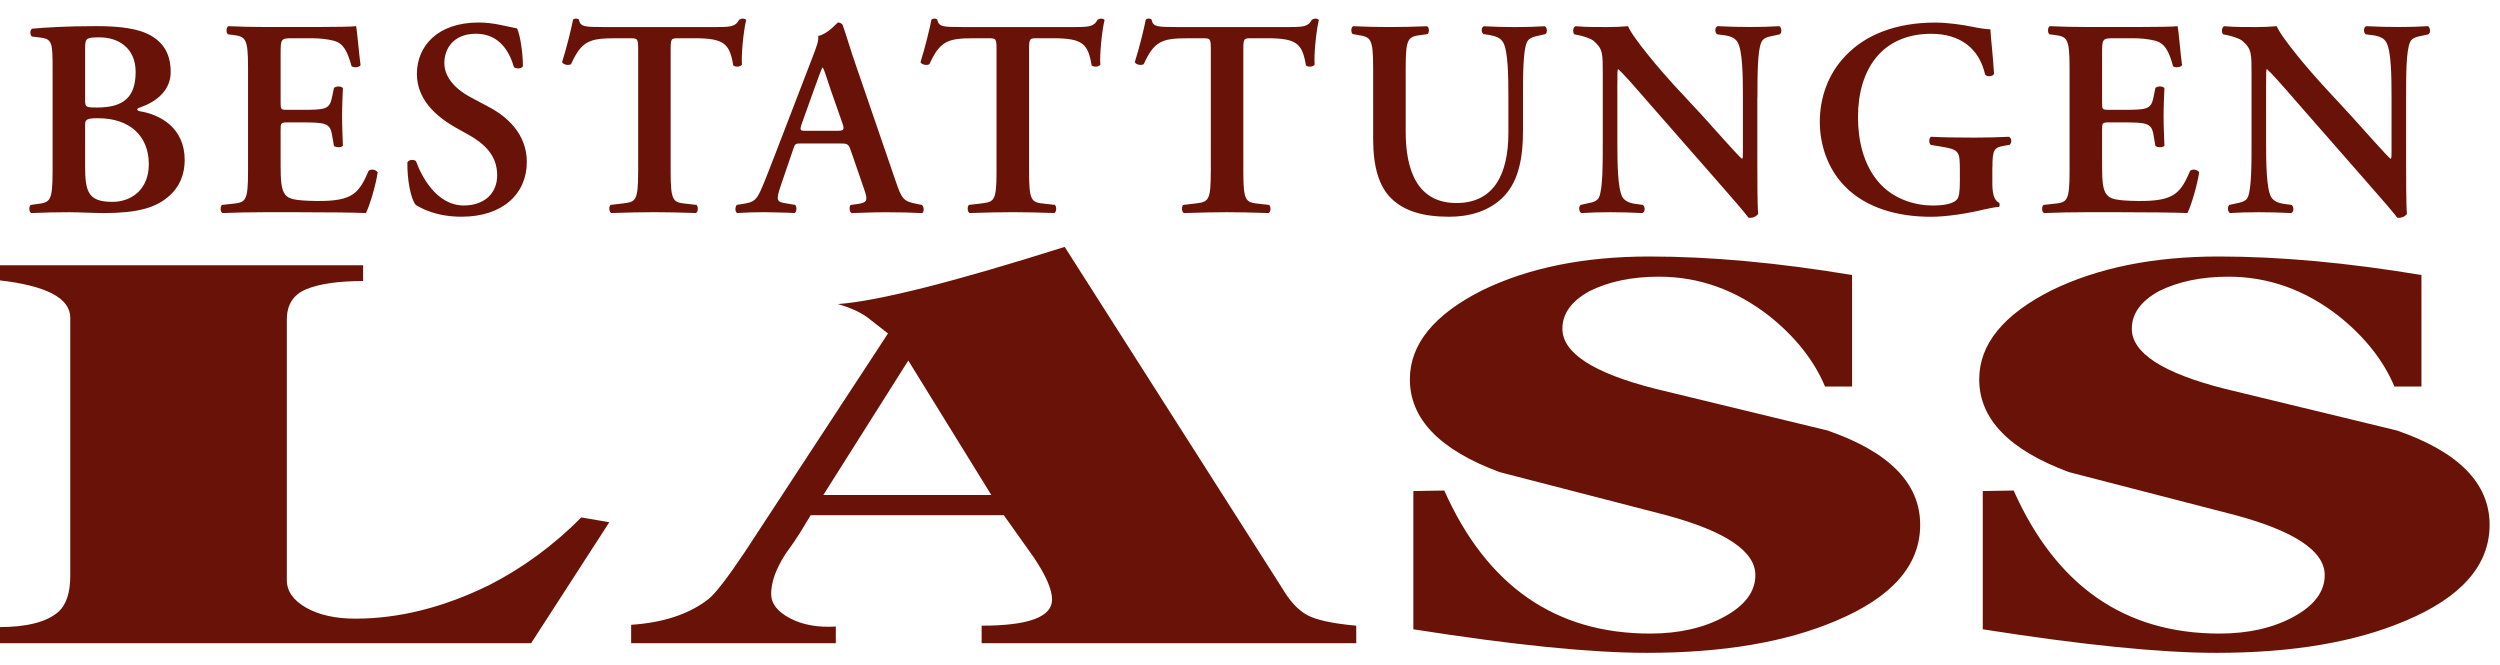 <?xml version="1.0" encoding="utf-8"?>
<!-- Generator: Adobe Illustrator 25.2.0, SVG Export Plug-In . SVG Version: 6.00 Build 0)  -->
<svg version="1.1" id="Ebene_1" xmlns="http://www.w3.org/2000/svg" xmlns:xlink="http://www.w3.org/1999/xlink" x="0px" y="0px"
	 viewBox="0 0 712 189.33" style="enable-background:new 0 0 712 189.33;" xml:space="preserve">
<style type="text/css">
	.st0{fill:#691308;}
</style>
<path class="st0" d="M689.64,78.33c-21.08-3.52-40.34-5.28-57.75-5.28c-18.52,0-34.38,3.2-47.58,9.62
	c-13.75,6.93-20.63,15.38-20.63,25.36c0,11.31,8.52,20.11,25.57,26.43l47.27,12.22c17.04,4.59,25.56,10.29,25.56,17.11
	c0,4.68-2.94,8.63-8.81,11.84c-5.86,3.2-12.93,4.81-21.17,4.81c-26.97,0-46.51-13.58-58.61-40.74l-8.8,0.15v39.37
	c28.4,4.47,50.59,6.71,66.54,6.71c21.62,0,39.59-3.05,53.89-9.15c15.94-6.71,23.92-15.82,23.92-27.32c0-11.8-8.79-20.75-26.37-26.85
	l-49.16-11.91c-17.58-4.48-26.37-10.17-26.37-17.09c0-4.28,2.57-7.84,7.7-10.68c5.5-2.75,12.1-4.13,19.8-4.13
	c11.36,0,21.81,3.72,31.34,11.14c7.52,6,12.83,12.72,15.95,20.14h7.7V78.33z M527.48,78.33c-21.09-3.52-40.34-5.28-57.75-5.28
	c-18.52,0-34.37,3.2-47.58,9.62c-13.75,6.93-20.62,15.38-20.62,25.36c0,11.31,8.52,20.11,25.57,26.43l47.27,12.22
	c17.04,4.59,25.56,10.29,25.56,17.11c0,4.68-2.94,8.63-8.81,11.84c-5.87,3.2-12.93,4.81-21.18,4.81c-26.96,0-46.5-13.58-58.61-40.74
	l-8.81,0.15v39.37c28.41,4.47,50.59,6.71,66.54,6.71c21.62,0,39.59-3.05,53.89-9.15c15.95-6.71,23.92-15.82,23.92-27.32
	c0-11.8-8.79-20.75-26.37-26.85l-49.16-11.91c-17.57-4.48-26.37-10.17-26.37-17.09c0-4.28,2.57-7.84,7.7-10.68
	c5.5-2.75,12.1-4.13,19.8-4.13c11.37,0,21.81,3.72,31.35,11.14c7.52,6,12.83,12.72,15.95,20.14h7.7V78.33z M234.48,140.98l24.2-38.3
	l23.65,38.3H234.48z M179.75,183.19h58.29v-4.75c-5.13,0.31-9.49-0.48-13.06-2.36c-3.57-1.88-5.36-4.19-5.36-6.94
	c0-3.35,1.37-7.16,4.12-11.43c1.65-2.24,2.98-4.17,3.99-5.8c1-1.63,2.06-3.36,3.16-5.19h54.99l8.53,12.01
	c3.48,5.17,5.22,9.17,5.22,12.01c0,4.97-6.69,7.45-20.06,7.45v5h106.69v-5c-6.79-0.61-11.46-1.63-14.03-3.05
	c-2.57-1.42-4.95-4.01-7.15-7.77l-61.86-97.06C271.5,80.35,249.96,85.78,238.6,86.6c3.3,0.91,6.05,2.13,8.25,3.65l6.05,4.72
	l-40.7,62.12c-4.95,7.41-8.43,11.92-10.45,13.55c-5.5,4.27-12.83,6.7-22,7.3V183.19z M-0.33,183.19h151.59l22.27-34.46l-7.97-1.37
	c-7.88,7.93-16.59,14.34-26.13,19.22c-13.02,6.41-25.75,9.61-38.22,9.61c-5.68,0-10.36-1.04-14.02-3.12c-3.67-2.09-5.5-4.7-5.5-7.85
	V91.02c0-4.27,1.87-7.17,5.63-8.69c3.76-1.52,9.12-2.29,16.09-2.29v-4.49H-0.33v4.27c13.56,1.53,20.34,5.09,20.34,10.67v73.48
	c0,4.78-1.1,8.18-3.3,10.21c-3.3,2.95-8.98,4.42-17.04,4.42V183.19z"/>
<path class="st0" d="M685.26,27.75c0-6.31,0-13.27,1.12-15.74c0.56-1.28,1.91-1.52,3.44-1.84l1.84-0.4
	c0.64-0.56,0.48-1.92-0.16-2.32c-2.87,0.16-4.95,0.24-8.39,0.24c-3.12,0-6.07-0.08-9.19-0.24c-0.8,0.24-0.88,1.76-0.16,2.32
	l1.84,0.24c2,0.24,3.28,0.8,3.99,2c1.44,2.4,1.52,9.75,1.52,15.74v15.58c0,1.29,0,1.68-0.24,1.92c-0.8-0.48-8.23-8.95-11.6-12.63
	L661.3,24c-2.8-3.03-11.52-13.11-12.88-16.54c-1.92,0.16-3.83,0.24-5.51,0.24c-1.99,0-6.4,0.07-9.42-0.24
	c-0.8,0.24-0.88,1.84-0.32,2.32l1.2,0.24c1.12,0.24,3.36,0.88,4.23,1.6c2.71,2.32,2.64,3.59,2.64,9.83v18.94
	c0,6.32,0,13.27-1.04,15.74c-0.56,1.28-2,1.52-3.52,1.84l-1.76,0.39c-0.64,0.56-0.48,1.92,0.16,2.32c2.79-0.16,4.96-0.24,8.32-0.24
	c3.03,0,6.16,0.09,9.11,0.24c0.79-0.24,0.87-1.76,0.15-2.32l-1.76-0.24c-2-0.24-3.35-0.8-4.08-2c-1.36-2.4-1.44-9.75-1.44-15.74
	V24.8c0-4.24,0-5.12,0.24-5.12c1.36,1.2,3.99,4.16,9.11,10.07l18.69,21.34c5.76,6.55,8.08,9.27,9.36,10.95
	c0.96,0.08,2.07-0.24,2.72-1.12c-0.24-1.84-0.24-11.67-0.24-14.07V27.75z M589.41,48.93c0,8.47-0.73,8.71-4.48,9.11l-2.96,0.32
	c-0.56,0.56-0.48,2,0.16,2.32c3.59-0.16,8.47-0.24,11.99-0.24h9.11c9.35,0,16.23,0.09,19.74,0.24c1.12-2.16,2.87-8.23,3.35-11.59
	c-0.48-0.8-1.83-1.04-2.55-0.48c-2.8,6.47-4.56,8.71-14.71,8.63c-6.71-0.08-8.07-0.64-9.03-1.76c-1.2-1.36-1.36-4.23-1.36-8.31
	V37.02c0-1.99,0.08-2.16,1.92-2.16h3.84c6.95,0,8.32,0.16,8.88,3.52l0.55,3.2c0.65,0.48,2.16,0.48,2.57-0.08
	c-0.08-2.55-0.24-5.35-0.24-8.39c0-2.96,0.16-5.84,0.24-7.99c-0.41-0.64-1.92-0.64-2.57-0.08l-0.55,2.72
	c-0.72,3.44-1.93,3.52-8.88,3.52h-3.84c-1.84,0-1.92-0.08-1.92-2.16V15.61c0-4.56,0-4.72,3.44-4.72h5.35c2.16,0,4.56,0.24,6.39,0.72
	c2.57,0.72,3.77,2.64,5.05,7.27c0.63,0.48,2.23,0.32,2.55-0.32c-0.48-3.44-0.95-9.75-1.28-11.11c-1.04,0.16-5.67,0.24-10.79,0.24
	h-15.26c-3.52,0-7.28-0.08-10.32-0.24c-0.63,0.32-0.71,1.76-0.15,2.32l1.28,0.16c3.75,0.48,4.48,0.8,4.48,9.27V48.93z M567.45,47.49
	c0-4.87,0.48-5.51,3.44-5.99l1.43-0.24c0.72-0.56,0.64-1.92-0.16-2.31c-3.44,0.15-6.16,0.24-9.75,0.24c-5.52,0-9.36-0.08-12.47-0.24
	c-0.63,0.4-0.63,1.76-0.08,2.31l2.88,0.48c5.36,0.88,5.43,1.36,5.43,7.03v2.88c0,2.88-0.24,4.32-0.72,5.04
	c-0.96,1.2-3.27,1.84-7.11,1.84c-4.71,0-11.11-1.68-15.43-6.79c-4.32-5.12-5.75-11.99-5.75-18.38c0-13.59,6.79-23.73,20.86-23.73
	c7.91,0,13.58,3.83,15.34,11.59c0.4,0.72,2.16,0.63,2.55-0.17c-0.39-6.23-0.95-10.31-1.04-12.7c-0.95,0-3.28-0.32-5.11-0.72
	c-2.8-0.56-6.87-1.2-10.64-1.2c-11.1,0-19.81,3.44-25.49,9.44c-5.04,5.19-7.35,12.06-7.35,18.78c0,6.71,2.31,13.42,7.03,18.3
	c5.99,6.23,15.03,8.79,24.61,8.79c4.56,0,10.55-0.96,15.51-2.16c1.52-0.32,2.95-0.63,3.83-0.63c0.32-0.24,0.32-0.88,0.08-1.2
	c-1.52-0.73-1.92-2.8-1.92-5.6V47.49z M500.52,27.75c0-6.31,0-13.27,1.12-15.74c0.56-1.28,1.92-1.52,3.44-1.84l1.84-0.4
	c0.64-0.56,0.48-1.92-0.16-2.32c-2.88,0.16-4.95,0.24-8.39,0.24c-3.11,0-6.07-0.08-9.19-0.24c-0.8,0.24-0.88,1.76-0.16,2.32
	l1.84,0.24c1.99,0.24,3.28,0.8,4,2c1.44,2.4,1.52,9.75,1.52,15.74v15.58c0,1.29,0,1.68-0.24,1.92c-0.8-0.48-8.23-8.95-11.59-12.63
	L476.54,24c-2.79-3.03-11.51-13.11-12.87-16.54c-1.92,0.16-3.83,0.24-5.51,0.24c-2,0-6.4,0.07-9.44-0.24
	c-0.8,0.24-0.88,1.84-0.32,2.32l1.2,0.24c1.12,0.24,3.35,0.88,4.23,1.6c2.72,2.32,2.64,3.59,2.64,9.83v18.94
	c0,6.32,0,13.27-1.04,15.74c-0.56,1.28-1.99,1.52-3.52,1.84l-1.75,0.39c-0.64,0.56-0.48,1.92,0.16,2.32
	c2.8-0.16,4.96-0.24,8.31-0.24c3.04,0,6.15,0.09,9.11,0.24c0.8-0.24,0.88-1.76,0.16-2.32l-1.76-0.24c-2-0.24-3.35-0.8-4.08-2
	c-1.36-2.4-1.44-9.75-1.44-15.74V24.8c0-4.24,0-5.12,0.24-5.12c1.36,1.2,3.99,4.16,9.11,10.07l18.7,21.34
	c5.75,6.55,8.07,9.27,9.34,10.95c0.96,0.08,2.08-0.24,2.72-1.12c-0.24-1.84-0.24-11.67-0.24-14.07V27.75z M391.07,39.51
	c0,8.07,1.67,13.66,5.27,17.1c3.68,3.52,8.95,5.12,16.46,5.12c5.52,0,11.51-1.52,15.67-5.99c4.16-4.47,5.28-11.19,5.28-18.46v-9.51
	c0-6.31,0-13.34,1.12-15.74c0.56-1.28,2-1.6,3.52-1.92l1.76-0.4c0.63-0.56,0.48-1.84-0.17-2.24c-2.96,0.16-5.12,0.24-8.47,0.24
	c-3.11,0-6.16-0.08-8.87-0.24c-0.8,0.24-0.88,1.68-0.16,2.24l1.59,0.24c2,0.32,3.28,0.87,4,2.08c1.43,2.32,1.52,9.75,1.52,15.74
	v9.99c0,12.15-4.32,20.06-14.79,20.06c-11.11,0-14.46-9.27-14.46-20.3v-18.3c0-8.47,0.72-8.79,4.48-9.27l1.76-0.24
	c0.56-0.56,0.48-1.92-0.16-2.24C402.9,7.62,399.3,7.7,395.7,7.7c-3.51,0-7.11-0.08-10.31-0.24c-0.64,0.32-0.72,1.68-0.16,2.24
	l1.36,0.24c3.76,0.63,4.48,0.8,4.48,9.27V39.51z M344.83,48.93c0,8.47-0.72,8.55-4.47,9.03L337,58.36c-0.56,0.4-0.49,2,0.16,2.32
	c5.12-0.16,8.87-0.24,12.39-0.24c3.52,0,7.11,0.09,11.75,0.24c0.64-0.32,0.71-1.76,0.16-2.32l-2.88-0.32
	c-3.76-0.39-4.48-0.63-4.48-9.11V14.41c0-3.36,0.08-3.52,2.16-3.52h4.56c8.55,0,10.07,1.52,11.11,7.75c0.72,0.56,2.08,0.4,2.48-0.24
	c-0.24-2.55,0.4-9.43,1.2-12.71c-0.16-0.24-0.56-0.39-1.04-0.39c-0.32,0-0.64,0.16-0.96,0.32c-0.96,1.83-2.16,2.08-6.07,2.08h-32.6
	c-5.44,0-6.56-0.08-6.96-2.08c-0.16-0.24-0.47-0.32-0.79-0.32c-0.41,0-0.72,0.08-0.88,0.32c-0.56,2.8-1.76,7.75-3.12,12.07
	c0.32,0.79,2,1.04,2.55,0.56c2.96-6.47,5.12-7.35,12.47-7.35h4.47c2.08,0,2.16,0.16,2.16,3.52V48.93z M283.81,48.93
	c0,8.47-0.72,8.55-4.48,9.03l-3.36,0.39c-0.56,0.4-0.48,2,0.16,2.32c5.12-0.16,8.87-0.24,12.39-0.24s7.11,0.09,11.75,0.24
	c0.64-0.32,0.72-1.76,0.16-2.32l-2.88-0.32c-3.76-0.39-4.47-0.63-4.47-9.11V14.41c0-3.36,0.08-3.52,2.15-3.52h4.56
	c8.55,0,10.07,1.52,11.11,7.75c0.72,0.56,2.08,0.4,2.48-0.24c-0.24-2.55,0.4-9.43,1.2-12.71c-0.16-0.24-0.56-0.39-1.04-0.39
	c-0.32,0-0.64,0.16-0.96,0.32c-0.96,1.83-2.16,2.08-6.08,2.08h-32.6c-5.43,0-6.55-0.08-6.95-2.08c-0.17-0.24-0.49-0.32-0.8-0.32
	c-0.4,0-0.72,0.08-0.88,0.32c-0.56,2.8-1.76,7.75-3.11,12.07c0.32,0.79,1.99,1.04,2.55,0.56c2.96-6.47,5.12-7.35,12.47-7.35h4.47
	c2.08,0,2.16,0.16,2.16,3.52V48.93z M229.73,37.26c-1.92,0-2.08,0-1.28-2.32l3.35-9.35c1.36-3.76,2.08-5.76,2.4-6.31h0.15
	c0.4,0.56,0.8,2.08,2.24,6.31l3.36,9.59c0.64,1.92,0.32,2.08-1.92,2.08H229.73z M239.08,40.86c2.24,0,2.56,0,3.28,2.16l3.75,10.87
	c1.2,3.36,0.8,3.84-2.08,4.24l-1.76,0.24c-0.48,0.48-0.4,1.92,0.24,2.32c2.8-0.08,6.32-0.24,9.75-0.24c4.16,0,7.11,0.09,10.39,0.24
	c0.56-0.4,0.56-1.76-0.08-2.32l-1.2-0.24c-4.08-0.8-4.48-1.28-6.31-6.63L243.56,18c-1.28-3.59-2.31-7.35-3.59-10.95
	c-0.32-0.4-0.72-0.64-1.36-0.64c-0.16,0-2.79,3.28-5.6,3.84c0.24,1.36-0.56,3.27-1.52,5.83l-10.95,28.45
	c-1.68,4.32-2.96,7.67-3.91,9.75c-1.2,2.64-2.08,3.28-4.4,3.68l-2.4,0.39c-0.56,0.72-0.48,1.92,0.08,2.32
	c2.8-0.16,5.28-0.24,7.91-0.24c3.28,0.09,5.91,0.09,8.47,0.24c0.64-0.32,0.72-1.76,0.16-2.32l-2.32-0.39
	c-2.96-0.48-3.28-0.64-1.68-5.36l3.28-9.59c0.72-2.16,0.64-2.16,2.72-2.16H239.08z M181.74,48.93c0,8.47-0.73,8.55-4.48,9.03
	l-3.35,0.39c-0.56,0.4-0.48,2,0.16,2.32c5.12-0.16,8.87-0.24,12.38-0.24c3.52,0,7.12,0.09,11.75,0.24c0.64-0.32,0.72-1.76,0.16-2.32
	l-2.88-0.32c-3.76-0.39-4.48-0.63-4.48-9.11V14.41c0-3.36,0.08-3.52,2.16-3.52h4.56c8.55,0,10.07,1.52,11.11,7.75
	c0.72,0.56,2.08,0.4,2.48-0.24c-0.24-2.55,0.4-9.43,1.2-12.71c-0.16-0.24-0.56-0.39-1.04-0.39c-0.32,0-0.64,0.16-0.96,0.32
	c-0.96,1.83-2.16,2.08-6.07,2.08h-32.61c-5.43,0-6.55-0.08-6.95-2.08c-0.16-0.24-0.48-0.32-0.8-0.32c-0.4,0-0.72,0.08-0.88,0.32
	c-0.56,2.8-1.76,7.75-3.12,12.07c0.32,0.79,1.99,1.04,2.56,0.56c2.96-6.47,5.12-7.35,12.47-7.35h4.48c2.08,0,2.16,0.16,2.16,3.52
	V48.93z M131.5,61.72c11.59,0,18.54-6.48,18.54-15.59c0-8.07-5.75-13.03-10.95-15.74l-4.95-2.64c-5.28-2.79-7.59-6.39-7.59-9.75
	c0-4.23,2.64-8.39,9.03-8.39c6.79,0,9.59,5.35,10.79,9.51c0.72,0.56,2.16,0.48,2.56-0.24c0-3.75-0.8-9.03-1.67-10.79
	c-3.76-0.72-6.79-1.68-10.95-1.68c-11.67,0-17.58,6.71-17.58,14.62c0,7.2,5.27,12.07,11.27,15.43l3.44,1.92
	c5.99,3.36,8.15,7.04,8.15,11.59c0,4.88-3.44,8.55-9.51,8.55c-7.84,0-12.15-8.55-13.59-12.62c-0.64-0.56-1.99-0.48-2.47,0.32
	c-0.08,4.96,0.96,10.47,2.4,12.15C119.99,59.32,124.15,61.72,131.5,61.72 M70.64,48.93c0,8.47-0.72,8.71-4.47,9.11l-2.96,0.32
	c-0.56,0.56-0.48,2,0.16,2.32c3.6-0.16,8.47-0.24,11.99-0.24h9.11c9.35,0,16.23,0.09,19.74,0.24c1.12-2.16,2.88-8.23,3.35-11.59
	c-0.48-0.8-1.83-1.04-2.55-0.48c-2.8,6.47-4.56,8.71-14.7,8.63c-6.72-0.08-8.07-0.64-9.03-1.76c-1.2-1.36-1.36-4.23-1.36-8.31V37.02
	c0-1.99,0.08-2.16,1.92-2.16h3.84c6.95,0,8.31,0.16,8.87,3.52l0.56,3.2c0.63,0.48,2.16,0.48,2.55-0.08
	c-0.08-2.55-0.24-5.35-0.24-8.39c0-2.96,0.16-5.84,0.24-7.99c-0.4-0.64-1.92-0.64-2.55-0.08l-0.56,2.72
	c-0.72,3.44-1.92,3.52-8.87,3.52h-3.84c-1.84,0-1.92-0.08-1.92-2.16V15.61c0-4.56,0-4.72,3.44-4.72h5.35c2.16,0,4.55,0.24,6.4,0.72
	c2.55,0.72,3.75,2.64,5.03,7.27c0.64,0.48,2.24,0.32,2.55-0.32c-0.48-3.44-0.96-9.75-1.28-11.11c-1.04,0.16-5.68,0.24-10.79,0.24
	H75.36c-3.52,0-7.28-0.08-10.31-0.24c-0.64,0.32-0.72,1.76-0.16,2.32l1.28,0.16c3.75,0.48,4.47,0.8,4.47,9.27V48.93z M24.24,14.01
	c0-3.2,0.24-3.36,4.24-3.36c4.95,0,10.15,2.79,10.15,9.83c0,7.19-3.44,10.14-10.95,10.14c-3.2,0-3.44-0.08-3.44-2.16V14.01z
	 M24.24,35.75c0-1.6,0.16-2.08,3.68-2.08c8.87,0,14.46,4.88,14.46,13.11c0,7.11-4.88,10.71-10.39,10.71
	c-6.95,0-7.75-2.96-7.75-10.23V35.75z M14.97,48.93c0,8.47-0.72,8.71-4.48,9.19l-1.76,0.24c-0.56,0.56-0.48,2,0.16,2.32
	c3.52-0.16,7.27-0.24,10.79-0.24c3.03,0,6.39,0.24,9.9,0.24c9.11,0,14.39-1.36,18.14-4.48c3.68-2.96,4.88-6.95,4.88-10.63
	c0-9.03-6.79-12.95-12.87-13.9c-0.48-0.16-0.63-0.32-0.63-0.48c0-0.16,0.16-0.41,0.48-0.49c5.6-1.84,9.03-5.43,9.03-10.15
	c0-5.04-1.92-8.23-5.59-10.39c-3.6-2.08-8.95-2.72-15.67-2.72c-8.79,0-14.63,0.41-18.22,0.73C8.5,8.58,8.5,9.85,9.06,10.41
	l2.08,0.24c3.76,0.4,3.84,1.36,3.84,9.03V48.93z"/>
</svg>
